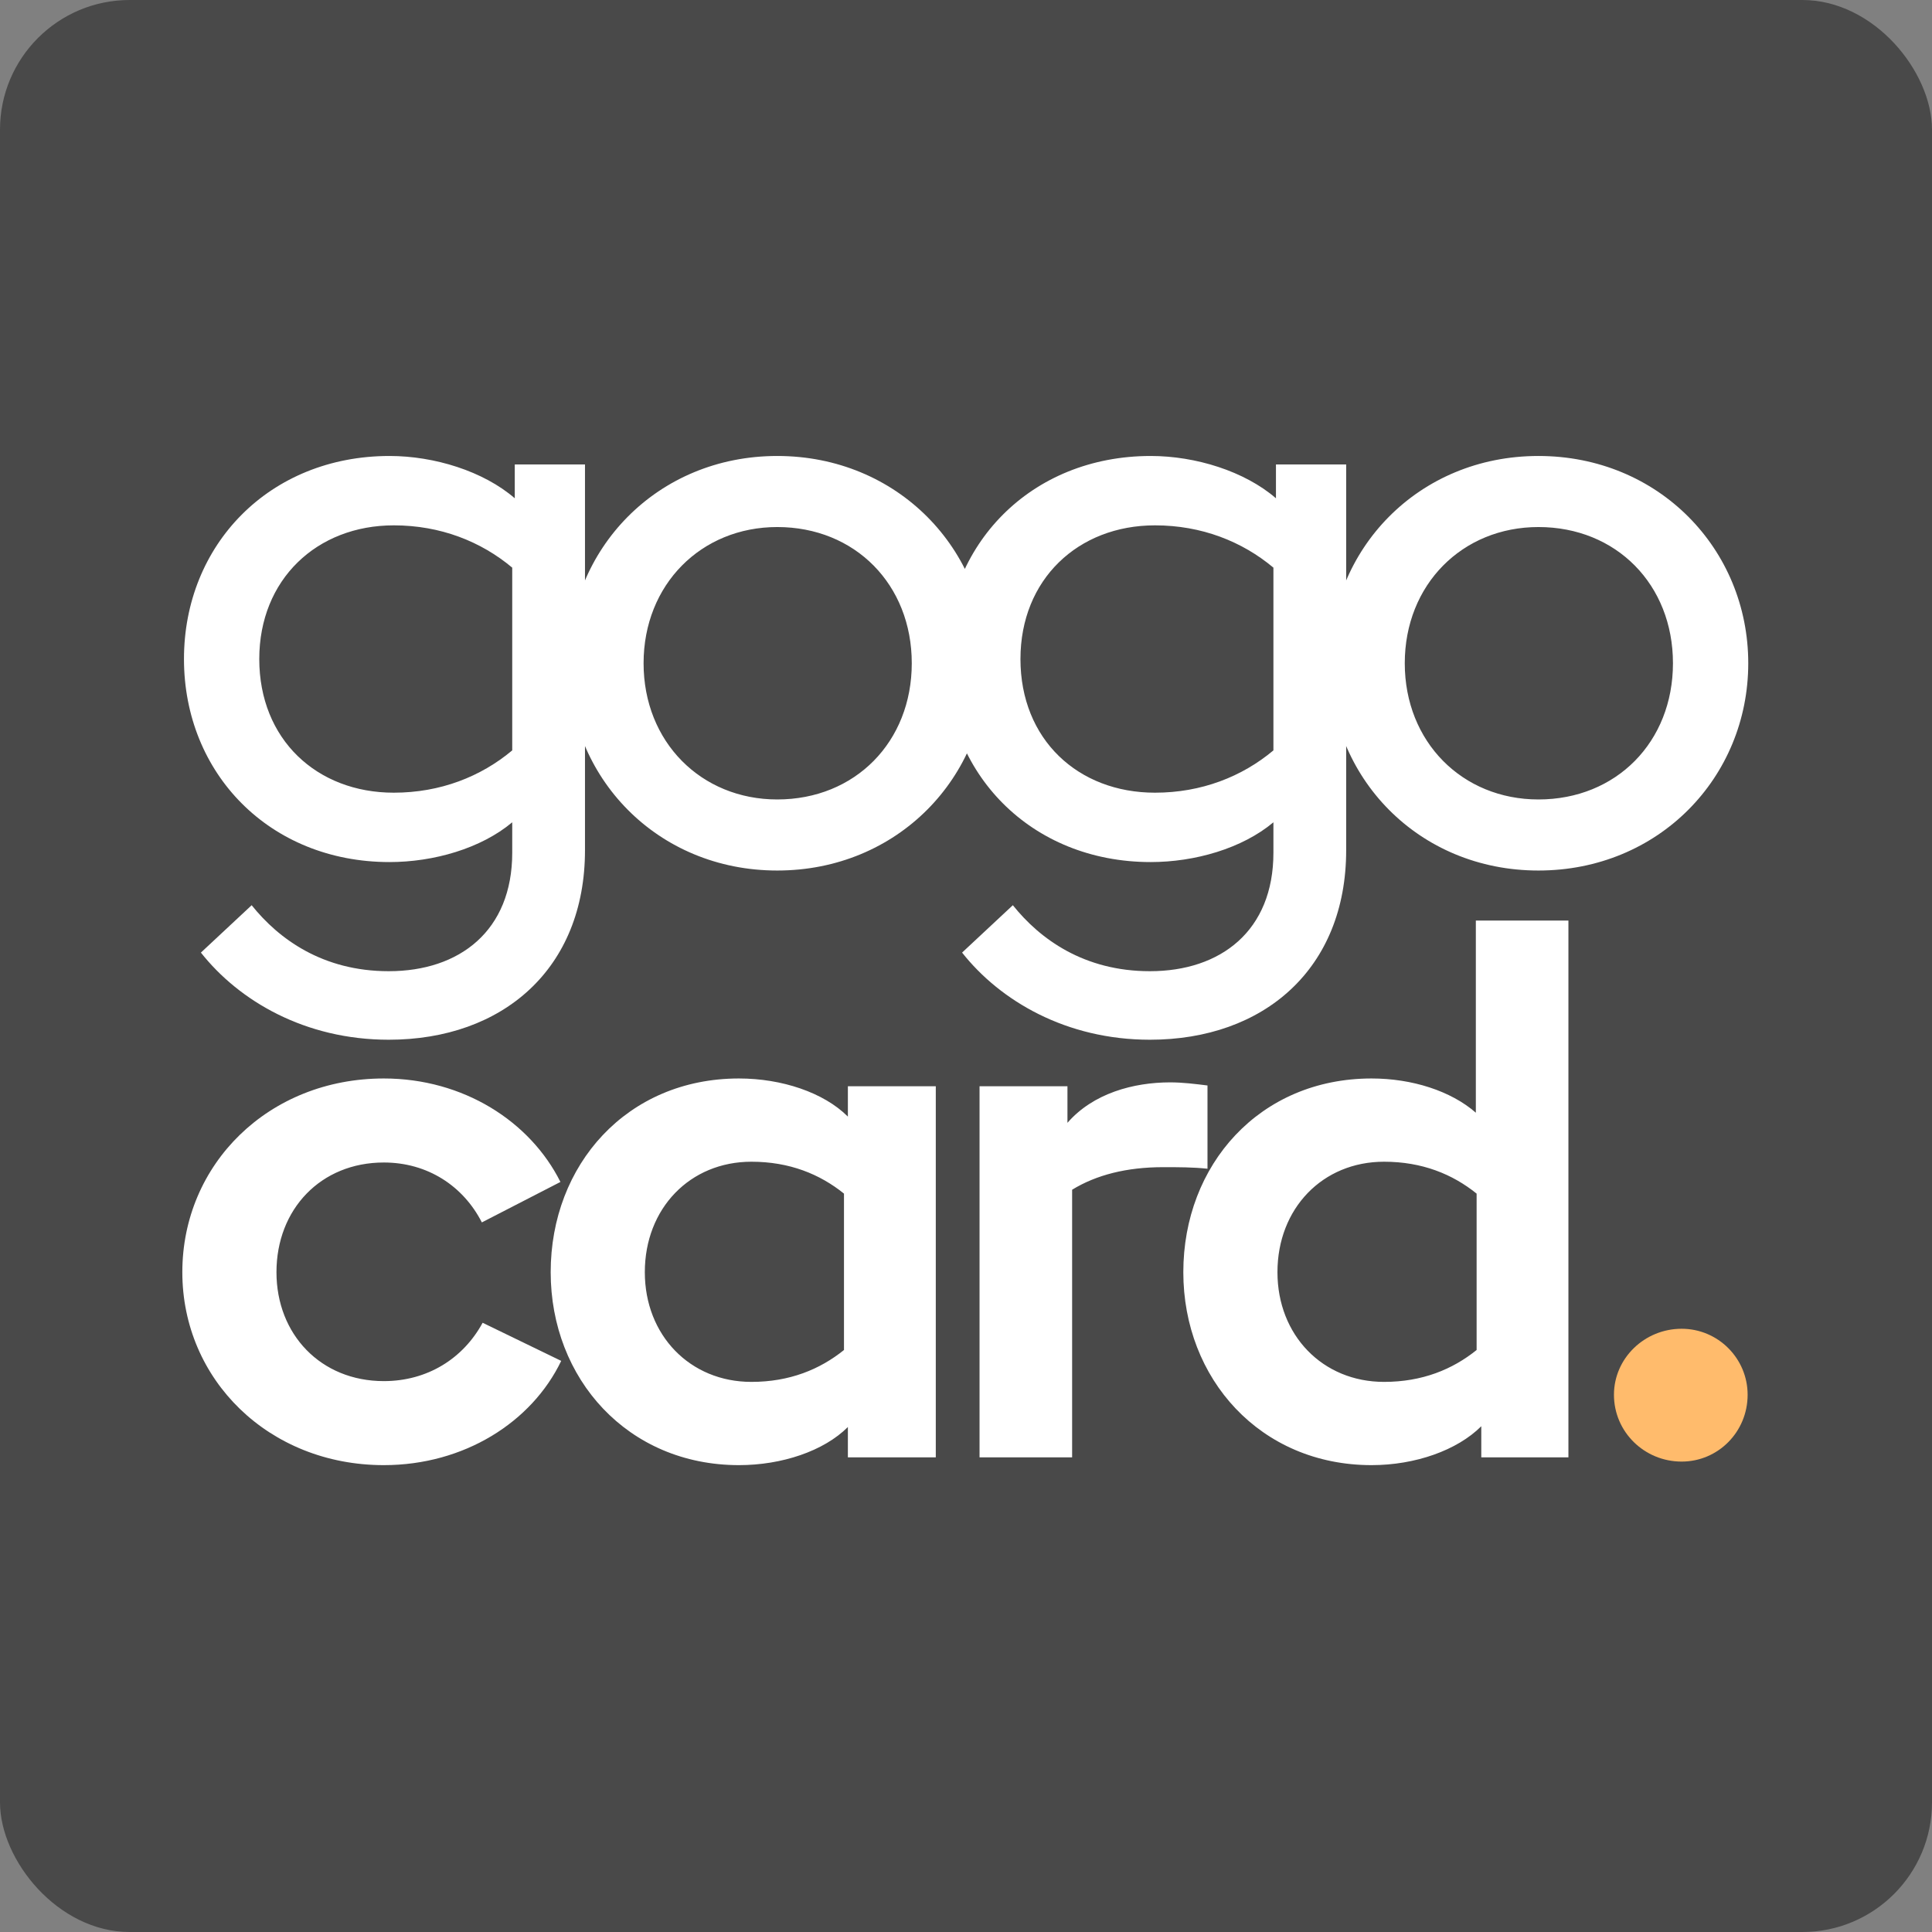 <?xml version="1.0" encoding="UTF-8"?> <svg xmlns="http://www.w3.org/2000/svg" width="745" height="745" viewBox="0 0 745 745" fill="none"><rect x="0" y="0" width="745" height="745" fill="#808080" stroke="none"/> <rect width="745" height="745" rx="50" fill="#494949"></rect> <path d="M198.501 192.14V179.091H225.578V327.854C225.578 373.527 193.933 400.931 149.892 400.931C117.594 400.931 92.148 385.924 77.468 367.328L97.042 349.059C107.481 362.109 124.445 374.506 149.892 374.506C177.295 374.506 197.522 358.846 197.522 328.833V317.088C185.451 327.202 167.182 332.421 150.218 332.421C103.893 332.421 70.943 298.167 70.943 254.125C70.943 210.083 103.893 175.829 150.218 175.829C167.508 175.829 186.43 181.701 198.501 192.14ZM151.849 305.67C169.792 305.67 185.451 299.472 197.522 289.358V218.892C185.451 208.778 169.792 202.58 151.849 202.58C122.162 202.58 99.978 223.459 99.978 254.125C99.978 285.117 122.162 305.67 151.849 305.67ZM299.718 335.684C253.392 335.684 219.138 299.798 219.138 255.756C219.138 211.715 253.392 175.829 299.718 175.829C346.043 175.829 380.624 211.715 380.624 255.756C380.624 299.798 346.043 335.684 299.718 335.684ZM299.718 308.28C329.731 308.28 351.589 286.096 351.589 255.756C351.589 225.416 329.731 203.232 299.718 203.232C270.356 203.232 248.172 225.416 248.172 255.756C248.172 286.096 270.356 308.28 299.718 308.28ZM492.023 192.14V179.091H519.1V327.854C519.1 373.527 487.455 400.931 443.414 400.931C411.116 400.931 385.67 385.924 370.99 367.328L390.564 349.059C401.003 362.109 417.967 374.506 443.414 374.506C470.817 374.506 491.044 358.846 491.044 328.833V317.088C478.973 327.202 460.704 332.421 443.74 332.421C397.415 332.421 364.465 298.167 364.465 254.125C364.465 210.083 397.415 175.829 443.74 175.829C461.03 175.829 479.952 181.701 492.023 192.14ZM445.371 305.67C463.314 305.67 478.973 299.472 491.044 289.358V218.892C478.973 208.778 463.314 202.58 445.371 202.58C415.684 202.58 393.5 223.459 393.5 254.125C393.5 285.117 415.684 305.67 445.371 305.67ZM593.239 335.684C546.914 335.684 512.66 299.798 512.66 255.756C512.66 211.715 546.914 175.829 593.239 175.829C639.565 175.829 674.146 211.715 674.146 255.756C674.146 299.798 639.565 335.684 593.239 335.684ZM593.239 308.28C623.253 308.28 645.111 286.096 645.111 255.756C645.111 225.416 623.253 203.232 593.239 203.232C563.878 203.232 541.694 225.416 541.694 255.756C541.694 286.096 563.878 308.28 593.239 308.28Z" fill="white"></path> <path d="M148.008 564.972C103.608 564.972 70.308 531.972 70.308 490.572C70.308 448.872 103.608 415.872 148.008 415.872C178.608 415.872 204.408 432.372 216.108 455.772L185.808 471.372C178.608 457.272 164.808 448.272 148.008 448.272C123.708 448.272 106.608 466.272 106.608 490.572C106.608 514.572 123.708 532.572 148.008 532.572C164.808 532.572 178.608 523.872 186.108 510.072L216.408 524.772C205.008 548.472 178.908 564.972 148.008 564.972ZM326.951 430.572V418.872H360.851V561.972H326.951V550.272C317.651 559.572 301.451 564.972 284.951 564.972C242.051 564.972 212.351 531.672 212.351 490.572C212.351 449.172 241.751 415.872 284.951 415.872C301.451 415.872 317.651 421.272 326.951 430.572ZM248.651 490.572C248.651 514.872 266.051 532.872 289.751 532.872C304.451 532.872 316.151 528.072 325.451 520.572V460.272C316.151 452.772 304.451 447.972 289.751 447.972C266.051 447.972 248.651 465.972 248.651 490.572ZM451.222 417.372C456.022 417.372 460.822 417.972 465.622 418.572V450.672C459.922 450.072 454.522 450.072 448.522 450.072C434.422 450.072 422.722 453.072 413.422 458.772V561.972H377.722V418.872H411.622V432.972C421.522 421.572 437.122 417.372 451.222 417.372ZM569.1 429.072V354.972H604.8V561.972H571.2V549.972C561.9 559.272 545.7 564.972 528.9 564.972C486 564.972 456.3 531.672 456.3 490.572C456.3 449.172 485.7 415.872 528.9 415.872C544.5 415.872 559.5 420.672 569.1 429.072ZM492.6 490.572C492.6 514.872 510 532.872 533.7 532.872C548.4 532.872 560.1 528.072 569.4 520.572V460.272C560.1 452.772 548.4 447.972 533.7 447.972C510 447.972 492.6 465.972 492.6 490.572Z" fill="white"></path> <path d="M648.458 563.603C634.103 563.603 622.359 552.185 622.359 537.831C622.359 523.802 634.103 512.384 648.458 512.384C662.486 512.384 673.904 523.802 673.904 537.831C673.904 552.185 662.486 563.603 648.458 563.603Z" fill="#FFBB6C"></path> </svg> 